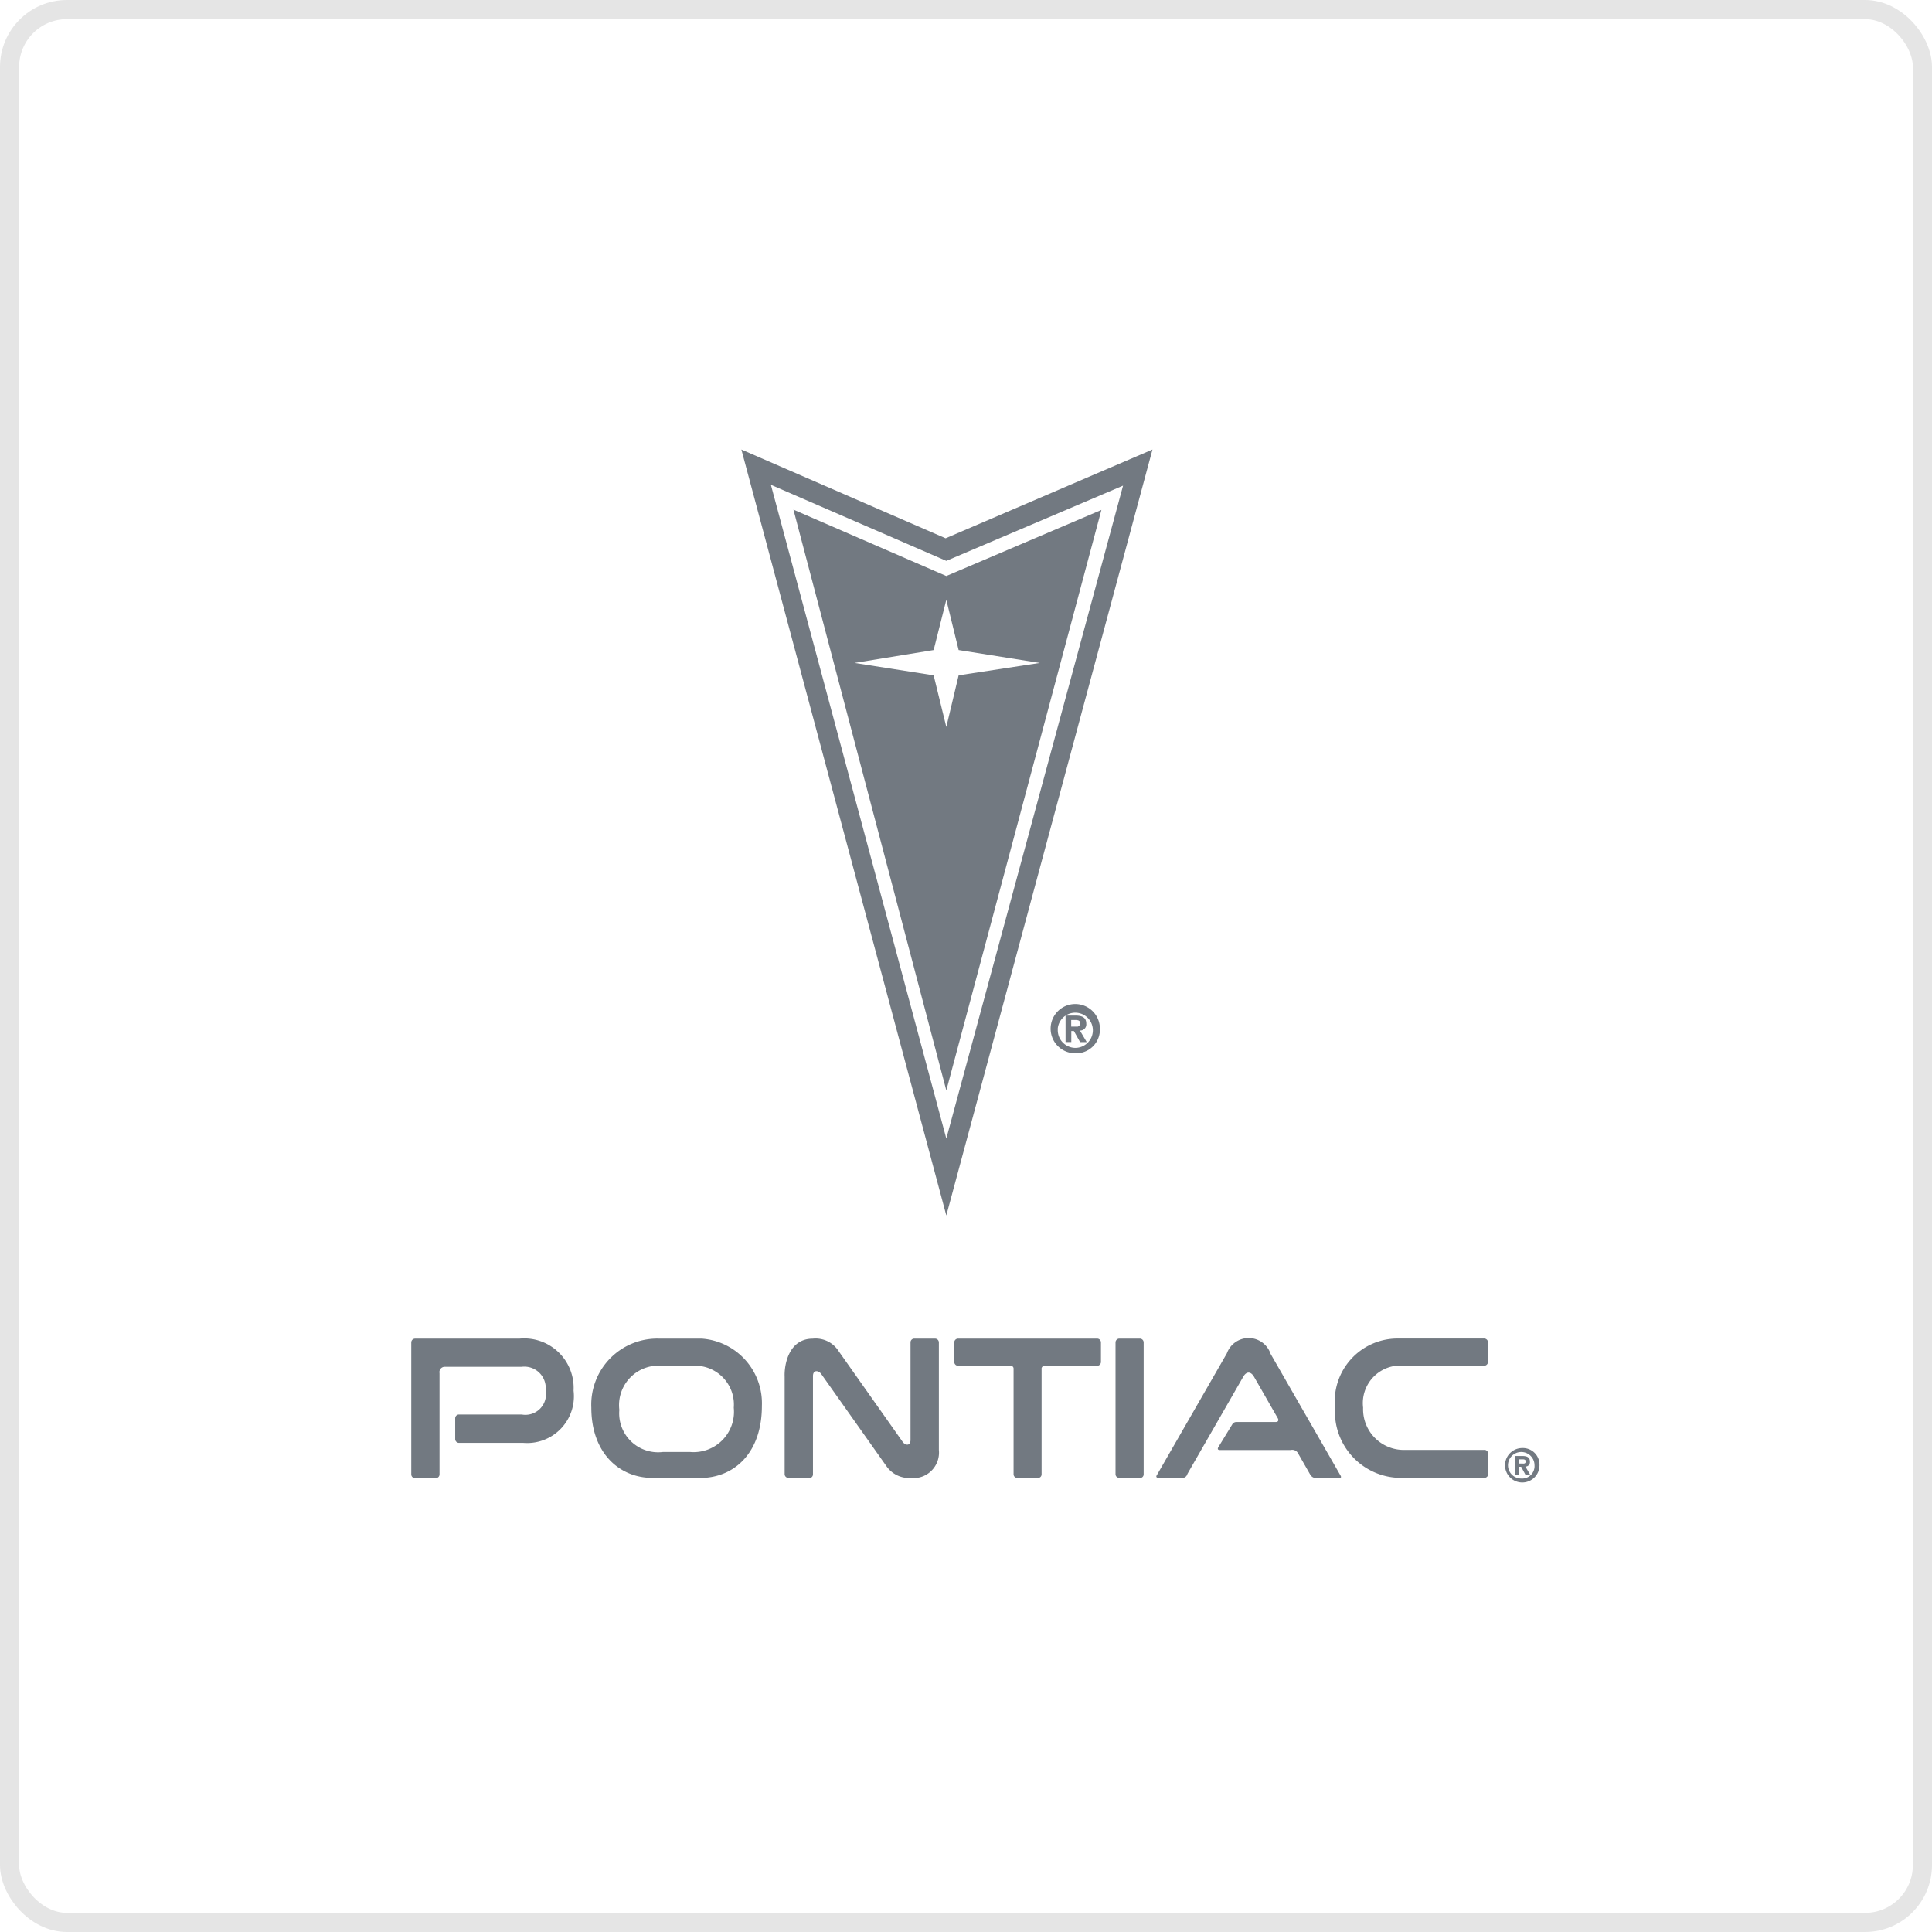 <svg id="pontiac" xmlns="http://www.w3.org/2000/svg" width="101" height="101" viewBox="0 0 101 101">
  <defs>
    <style>
      .cls-1 {
        fill: none;
        stroke: #e5e5e5;
        stroke-width: 1px;
      }

      .cls-2 {
        fill: #727981;
        fill-rule: evenodd;
      }
    </style>
  </defs>
  <rect id="Прямоугольник_скругл._углы_2" data-name="Прямоугольник, скругл. углы 2" class="cls-1" x="0.5" y="0.5" width="100" height="100" rx="3" ry="3"/>
  <path id="Фигура_35" data-name="Фигура 35" class="cls-2" d="M795.749,540l-10.815,4.64L774.257,540l10.714,40.041Zm-10.778,5.82,9.24-3.932-9.24,34.133L775.8,541.844Zm8.108-2.663-8.108,3.455-7.992-3.47,7.992,30.363Zm-12.91,8,4.14-.674,0.662-2.627,0.644,2.627,4.242,0.674-4.242.647-0.644,2.7-0.662-2.7Zm14.919,42.607a0.189,0.189,0,0,0,.2-0.19V586.68a0.2,0.2,0,0,0-.2-0.2h-1.071a0.2,0.2,0,0,0-.2.2v6.885a0.187,0.187,0,0,0,.2.19h1.071Zm-18.366.006H777.8a0.194,0.194,0,0,0,.2-0.2v-5.128c0-.352.3-0.3,0.434-0.11l3.4,4.806a1.454,1.454,0,0,0,1.279.628,1.337,1.337,0,0,0,1.469-1.466v-5.619a0.2,0.2,0,0,0-.2-0.2H783.3a0.193,0.193,0,0,0-.2.2v5.092c0,0.335-.275.295-0.41,0.105l-3.345-4.738a1.428,1.428,0,0,0-1.358-.657c-1.249,0-1.494,1.359-1.468,1.982v5.105A0.2,0.2,0,0,0,776.722,593.761ZM765.485,589.2a2.585,2.585,0,0,0-2.831-2.718H757.2a0.2,0.2,0,0,0-.2.2v6.889a0.194,0.194,0,0,0,.2.2h1.077a0.194,0.194,0,0,0,.2-0.2v-5.284a0.278,0.278,0,0,1,.275-0.333h4.019a1.12,1.12,0,0,1,1.253,1.233,1.077,1.077,0,0,1-1.253,1.26h-3.284a0.2,0.2,0,0,0-.191.208v1.075a0.2,0.2,0,0,0,.191.2h3.367A2.445,2.445,0,0,0,765.485,589.2Zm30.617,4.565h1.2a0.281,0.281,0,0,0,.274-0.215l2.921-5.082c0.173-.293.4-0.274,0.565,0.015,0,0,1.17,2.042,1.236,2.155s0.016,0.2-.093.2h-2.072a0.249,0.249,0,0,0-.219.135l-0.715,1.168c-0.075.124-.014,0.162,0.063,0.162h3.716a0.345,0.345,0,0,1,.388.185l0.625,1.092a0.358,0.358,0,0,0,.354.189h1.1c0.136,0,.214-0.013.117-0.162l-3.638-6.329a1.21,1.21,0,0,0-2.286-.028l-3.64,6.33C795.94,593.66,795.9,593.761,796.1,593.761Zm16.993-1.466h-4.187a2.128,2.128,0,0,1-2.148-2.208,1.965,1.965,0,0,1,2.148-2.194h4.181a0.2,0.2,0,0,0,.2-0.2v-1.021a0.2,0.2,0,0,0-.2-0.2h-4.58a3.285,3.285,0,0,0-3.217,3.609,3.458,3.458,0,0,0,3.507,3.674h4.3a0.2,0.2,0,0,0,.2-0.2v-1.074A0.2,0.2,0,0,0,813.1,592.295Zm-43.478,1.466h2.474c1.769,0,3.239-1.281,3.239-3.773a3.389,3.389,0,0,0-3.131-3.51H770a3.451,3.451,0,0,0-3.587,3.609C766.412,592.43,767.85,593.761,769.617,593.761Zm0.327-5.868h1.872a2.029,2.029,0,0,1,2.044,2.194,2.109,2.109,0,0,1-2.287,2.315h-1.411a2.035,2.035,0,0,1-2.285-2.2A2.063,2.063,0,0,1,769.944,587.893Zm15.443-1.217V587.7a0.2,0.2,0,0,0,.2.2h2.734a0.15,0.15,0,0,1,.166.163v5.509a0.193,0.193,0,0,0,.2.19h1.071a0.187,0.187,0,0,0,.194-0.19l0-5.486a0.158,0.158,0,0,1,.155-0.186h2.748a0.2,0.2,0,0,0,.2-0.2V586.68a0.2,0.2,0,0,0-.2-0.2h-7.273A0.2,0.2,0,0,0,785.387,586.676ZM793,570.288a1.288,1.288,0,1,0-1.283,1.275A1.24,1.24,0,0,0,793,570.288Zm-2.205,0a0.92,0.92,0,1,1,.922.992v0A0.926,0.926,0,0,1,790.8,570.288Zm1.514,0.685-0.353-.6a0.32,0.32,0,0,0,.332-0.36c0-.316-0.21-0.422-0.567-0.422h-0.516v1.383h0.3V570.4h0.136l0.324,0.578h0.346Zm-0.546-.807H791.5v-0.344h0.2c0.116,0,.265.009,0.265,0.156A0.166,0.166,0,0,1,791.763,570.166ZM815.08,592.2a0.9,0.9,0,1,0,.9.9A0.87,0.87,0,0,0,815.08,592.2Zm0,1.591h0a0.693,0.693,0,1,1,.64-0.695A0.65,0.65,0,0,1,815.08,593.795Zm0.4-.875c0-.231-0.147-0.3-0.4-0.3h-0.363v0.971h0.205v-0.408h0.1l0.221,0.408h0.247l-0.247-.421A0.226,0.226,0,0,0,815.48,592.92Zm-0.367.093h-0.187V592.79h0.149c0.079,0,.184,0,0.184.105S815.2,593.013,815.113,593.013Z" transform="translate(-735.5 -516.5)"/>
</svg>
